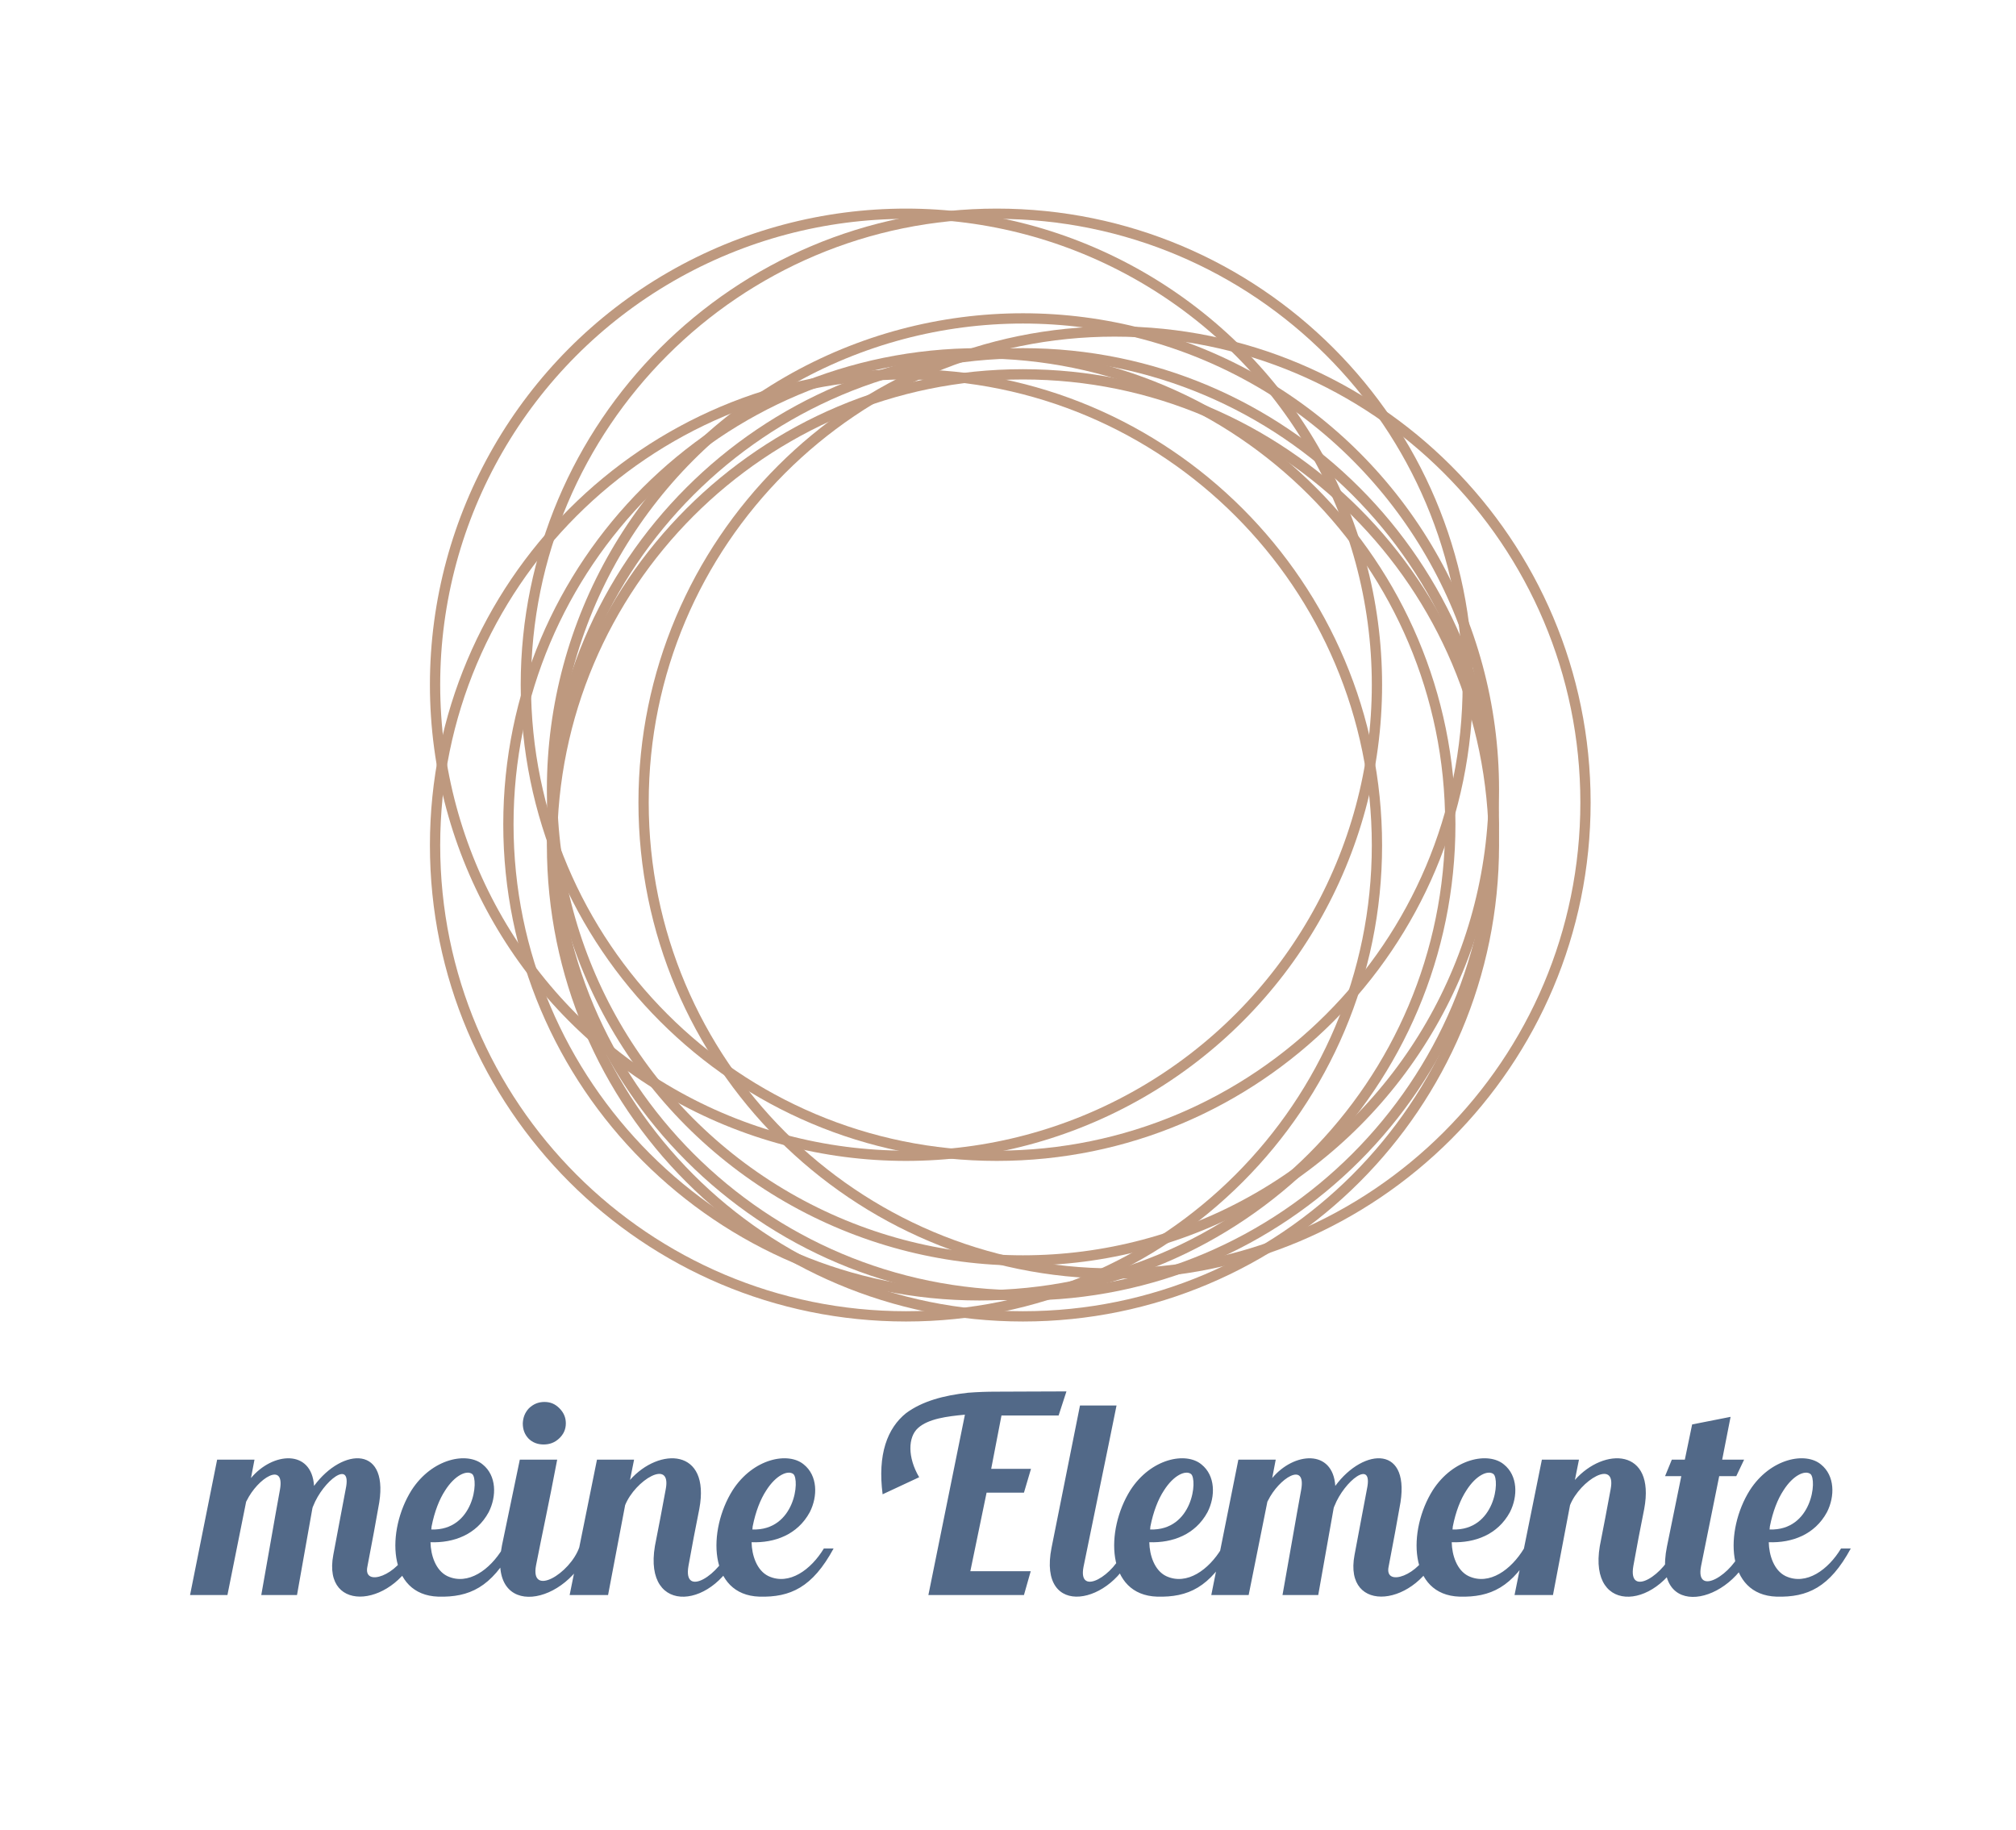 <?xml version="1.0" encoding="utf-8"?>
<!-- Generator: Adobe Illustrator 16.0.0, SVG Export Plug-In . SVG Version: 6.00 Build 0)  -->
<!DOCTYPE svg PUBLIC "-//W3C//DTD SVG 1.1//EN" "http://www.w3.org/Graphics/SVG/1.1/DTD/svg11.dtd">
<svg version="1.1" id="Layer_1" xmlns="http://www.w3.org/2000/svg" xmlns:xlink="http://www.w3.org/1999/xlink" x="0px" y="0px"
	 width="981.098px" height="890.408px" viewBox="0 0 981.098 890.408" enable-background="new 0 0 981.098 890.408"
	 xml:space="preserve">
<g>
	<circle fill="none" stroke="#BE997F" stroke-width="5" cx="497.832" cy="384.12" r="229.189"/>
	<path fill="none" stroke="#BE997F" stroke-width="5" d="M497.832,630.288c126.578,0,229.189-102.616,229.189-229.195
		c0-126.573-102.611-229.184-229.189-229.184c-126.579,0-229.189,102.611-229.189,229.184
		C268.643,527.672,371.253,630.288,497.832,630.288z"/>
	<path fill="none" stroke="#BE997F" stroke-width="5" d="M476.612,630.288c126.58,0,229.189-102.616,229.189-229.195
		c0-126.573-102.609-229.184-229.189-229.184c-126.578,0-229.194,102.611-229.194,229.184
		C247.417,527.672,350.034,630.288,476.612,630.288z"/>
	<path fill="none" stroke="#BE997F" stroke-width="5" d="M497.832,640.518c126.578,0,229.189-102.61,229.189-229.189
		c0-126.573-102.611-229.184-229.189-229.184c-126.579,0-229.189,102.61-229.189,229.184
		C268.643,537.907,371.253,640.518,497.832,640.518z"/>
	<path fill="none" stroke="#BE997F" stroke-width="5" d="M440.912,640.518c126.579,0,229.189-102.61,229.189-229.189
		c0-126.573-102.61-229.184-229.189-229.184c-126.579,0-229.189,102.61-229.189,229.184
		C211.723,537.907,314.333,640.518,440.912,640.518z"/>
	<circle fill="none" stroke="#BE997F" stroke-width="5" cx="440.912" cy="333.189" r="229.189"/>
	<path fill="none" stroke="#BE997F" stroke-width="5" d="M485.099,562.378c126.578,0,229.194-102.61,229.194-229.188
		C714.293,206.61,611.677,104,485.099,104c-126.584,0-229.195,102.61-229.195,229.189
		C255.904,459.768,358.515,562.378,485.099,562.378z"/>
	<path fill="none" stroke="#BE997F" stroke-width="5" d="M542.399,619.679c126.579,0,229.189-102.617,229.189-229.195
		c0-126.573-102.61-229.184-229.189-229.184c-126.578,0-229.195,102.611-229.195,229.184
		C313.204,517.062,415.821,619.679,542.399,619.679z"/>
	<path fill="#526988" d="M861.308,742.777c1.445-7.375,3.813-13.306,6.586-17.523c4.737-7.51,10.539-10.013,13.172-8.036
		c3.298,2.633,0.924,27.671-19.892,27.011C861.174,743.83,861.308,743.304,861.308,742.777 M895.957,753.451
		c-6.188,10.276-16.868,18.185-27.01,13.44c-5.661-2.767-8.036-10.147-8.171-16.471c11.329,0.393,22.4-3.689,28.326-14.627
		c3.954-7.773,3.824-17.786-2.896-23.19c-7.511-6.322-24.641-3.029-34.653,12.522c-12.253,19.499-11.862,50.989,13.042,51.779
		c15.02,0.396,25.828-4.48,36.104-23.454H895.957z M847.997,753.054c-4.48,12.914-23.19,24.378-20.161,8.96l8.826-43.743h8.306
		l3.818-8.036h-10.673l4.087-20.821l-18.709,3.69l-3.557,17.131h-6.329l-3.291,8.036h7.901l-6.983,34.257
		c-7.376,36.238,31.494,28.723,42.034,0.526H847.997z M814.928,753.054c-4.223,12.785-22.927,25.038-20.032,8.831
		c2.901-16.078,2.111-11.334,5.27-27.67c5.533-29.647-19.499-30.174-33.729-14.102l1.977-9.879h-18.049l-13.307,65.881h18.704
		l8.307-43.742c4.871-12.125,22.658-22.929,19.762-7.78c-1.714,9.224-3.427,18.448-5.27,27.672
		c-5.802,34.39,29.91,31.097,41.503,0.789H814.928z M707.012,742.777c1.45-7.375,3.82-13.306,6.592-17.523
		c4.737-7.51,10.54-10.013,13.171-8.036c3.299,2.633,0.925,27.671-19.896,27.011C706.878,743.83,707.012,743.304,707.012,742.777
		 M741.666,753.451c-6.192,10.276-16.867,18.185-27.009,13.44c-5.667-2.767-8.036-10.147-8.171-16.471
		c11.329,0.393,22.395-3.689,28.326-14.627c3.953-7.773,3.825-17.786-2.896-23.19c-7.517-6.322-24.642-3.029-34.653,12.522
		c-12.254,19.499-11.861,50.989,13.043,51.779c15.019,0.396,25.827-4.48,36.104-23.454H741.666z M695.549,753.714
		c-4.346,12.517-22.003,18.974-19.764,8.562c1.977-10.668,2.105-11.065,3.159-16.732l2.11-11.728
		c6.323-30.963-17.388-29.642-31.226-10.803c-1.188-18.048-20.161-16.469-30.7-3.818l1.714-8.961H602.66l-13.178,65.881h18.184
		l9.096-45.328c0.128-0.263,0.128-0.392,0.256-0.526c5.405-11.065,18.717-19.371,16.213-5.404
		c-2.638,14.365-5.403,30.701-9.094,51.259h17.388c0.667-3.428,6.727-38.21,7.511-42.299c0.14-0.525,0.269-0.789,0.396-1.053
		c4.749-12.118,18.974-23.319,15.814-8.299c-2.11,11.464-4.216,22.004-6.059,32.15c-5.539,29.379,30.963,25.43,41.502-2.901H695.549
		z M559.84,742.777c1.45-7.375,3.825-13.306,6.585-17.523c4.749-7.51,10.546-10.013,13.184-8.036
		c3.287,2.633,0.919,27.671-19.897,27.011C559.711,743.83,559.84,743.304,559.84,742.777 M594.494,753.451
		c-6.193,10.276-16.861,18.185-27.009,13.44c-5.668-2.767-8.043-10.147-8.171-16.471c11.334,0.393,22.4-3.689,28.331-14.627
		c3.954-7.773,3.819-17.786-2.9-23.19c-7.511-6.322-24.635-3.029-34.653,12.522c-12.254,19.499-11.855,50.989,13.048,51.779
		c15.02,0.396,25.822-4.48,36.099-23.454H594.494z M546.797,753.978c-4.083,12.253-22.4,23.454-19.499,8.434
		c3.029-15.153,11.592-56.13,16.072-78.53h-17.786l-13.833,69.173c-6.983,35.181,30.168,27.934,40.053,0.924H546.797z
		 M518.993,677.031c-10.931,0-25.822,0.129-33.858,0.129c-4.872,0-8.961,0.134-14.102,0.526c-11.855,1.321-22.132,4.088-30.04,9.884
		c-9.223,7.382-13.966,20.162-11.463,39.526l17.792-8.3c-5.673-9.615-5.539-19.499-0.526-23.979
		c5.006-4.48,14.095-5.668,22.787-6.457l-17.78,87.755h46.51l3.293-11.599H472.22l7.907-38.21h18.185l3.428-11.592h-19.372
		l5.007-25.957h27.805L518.993,677.031z M366.282,742.777c1.451-7.375,3.825-13.306,6.591-17.523
		c4.744-7.51,10.546-10.013,13.177-8.036c3.293,2.633,0.925,27.671-19.897,27.011C366.153,743.83,366.282,743.304,366.282,742.777
		 M400.942,753.451c-6.201,10.276-16.868,18.185-27.01,13.44c-5.673-2.767-8.042-10.147-8.177-16.471
		c11.334,0.393,22.4-3.689,28.332-14.627c3.954-7.773,3.825-17.786-2.901-23.19c-7.509-6.322-24.635-3.029-34.647,12.522
		c-12.259,19.499-11.862,50.989,13.042,51.779c15.019,0.396,25.828-4.48,36.099-23.454H400.942z M355.087,753.054
		c-4.217,12.785-22.927,25.038-20.026,8.831c2.895-16.078,2.105-11.334,5.264-27.67c5.539-29.647-19.5-30.174-33.724-14.102
		l1.977-9.879h-18.055l-13.306,65.881h18.704l8.306-43.742c4.878-12.125,22.664-22.929,19.763-7.78
		c-1.714,9.224-3.421,18.448-5.27,27.672c-5.796,34.39,29.91,31.097,41.502,0.789H355.087z M264.566,702.854
		c2.895,0,5.398-0.918,7.509-2.895s3.293-4.353,3.293-7.382c0-2.901-1.053-5.27-3.158-7.375c-1.978-1.977-4.217-3.035-7.252-3.035
		c-3.03,0-5.398,1.059-7.51,3.035c-1.977,2.105-2.895,4.474-3.029,7.375c0,3.029,0.924,5.405,2.772,7.382
		C259.168,701.936,261.67,702.854,264.566,702.854 M281.955,752.791c-4.475,12.913-24.108,24.641-21.079,8.831
		c3.03-15.552,6.06-29.121,10.282-51.388h-18.189l-8.691,41.767c-7.381,36.894,32.414,29.249,42.824,0.79H281.955z M210.026,742.777
		c1.451-7.375,3.819-13.306,6.585-17.523c4.744-7.51,10.54-10.013,13.172-8.036c3.299,2.633,0.924,27.671-19.892,27.011
		C209.892,743.83,210.026,743.304,210.026,742.777 M244.675,753.451c-6.188,10.276-16.862,18.185-27.01,13.44
		c-5.662-2.767-8.036-10.147-8.165-16.471c11.329,0.393,22.395-3.689,28.326-14.627c3.947-7.773,3.819-17.786-2.896-23.19
		c-7.516-6.322-24.646-3.029-34.66,12.522c-12.247,19.499-11.855,50.989,13.043,51.779c15.025,0.396,25.828-4.48,36.11-23.454
		H244.675z M198.563,753.714c-4.352,12.517-22.003,18.974-19.769,8.562c1.977-10.668,2.111-11.065,3.164-16.732l2.111-11.728
		c6.322-30.963-17.394-29.642-31.232-10.803c-1.182-18.048-20.155-16.469-30.694-3.818l1.707-8.961h-18.178L92.49,776.115h18.19
		l9.089-45.328c0.129-0.263,0.129-0.392,0.263-0.526c5.398-11.065,18.71-19.371,16.207-5.404
		c-2.638,14.365-5.404,30.701-9.089,51.259h17.389c0.661-3.428,6.72-38.21,7.509-42.299c0.135-0.525,0.264-0.789,0.393-1.053
		c4.749-12.118,18.979-23.319,15.815-8.299c-2.106,11.464-4.217,22.004-6.059,32.15c-5.533,29.379,30.963,25.43,41.502-2.901
		H198.563z"/>
</g>
<g>
</g>
<g>
</g>
<g>
</g>
<g>
</g>
<g>
</g>
<g>
</g>
</svg>
